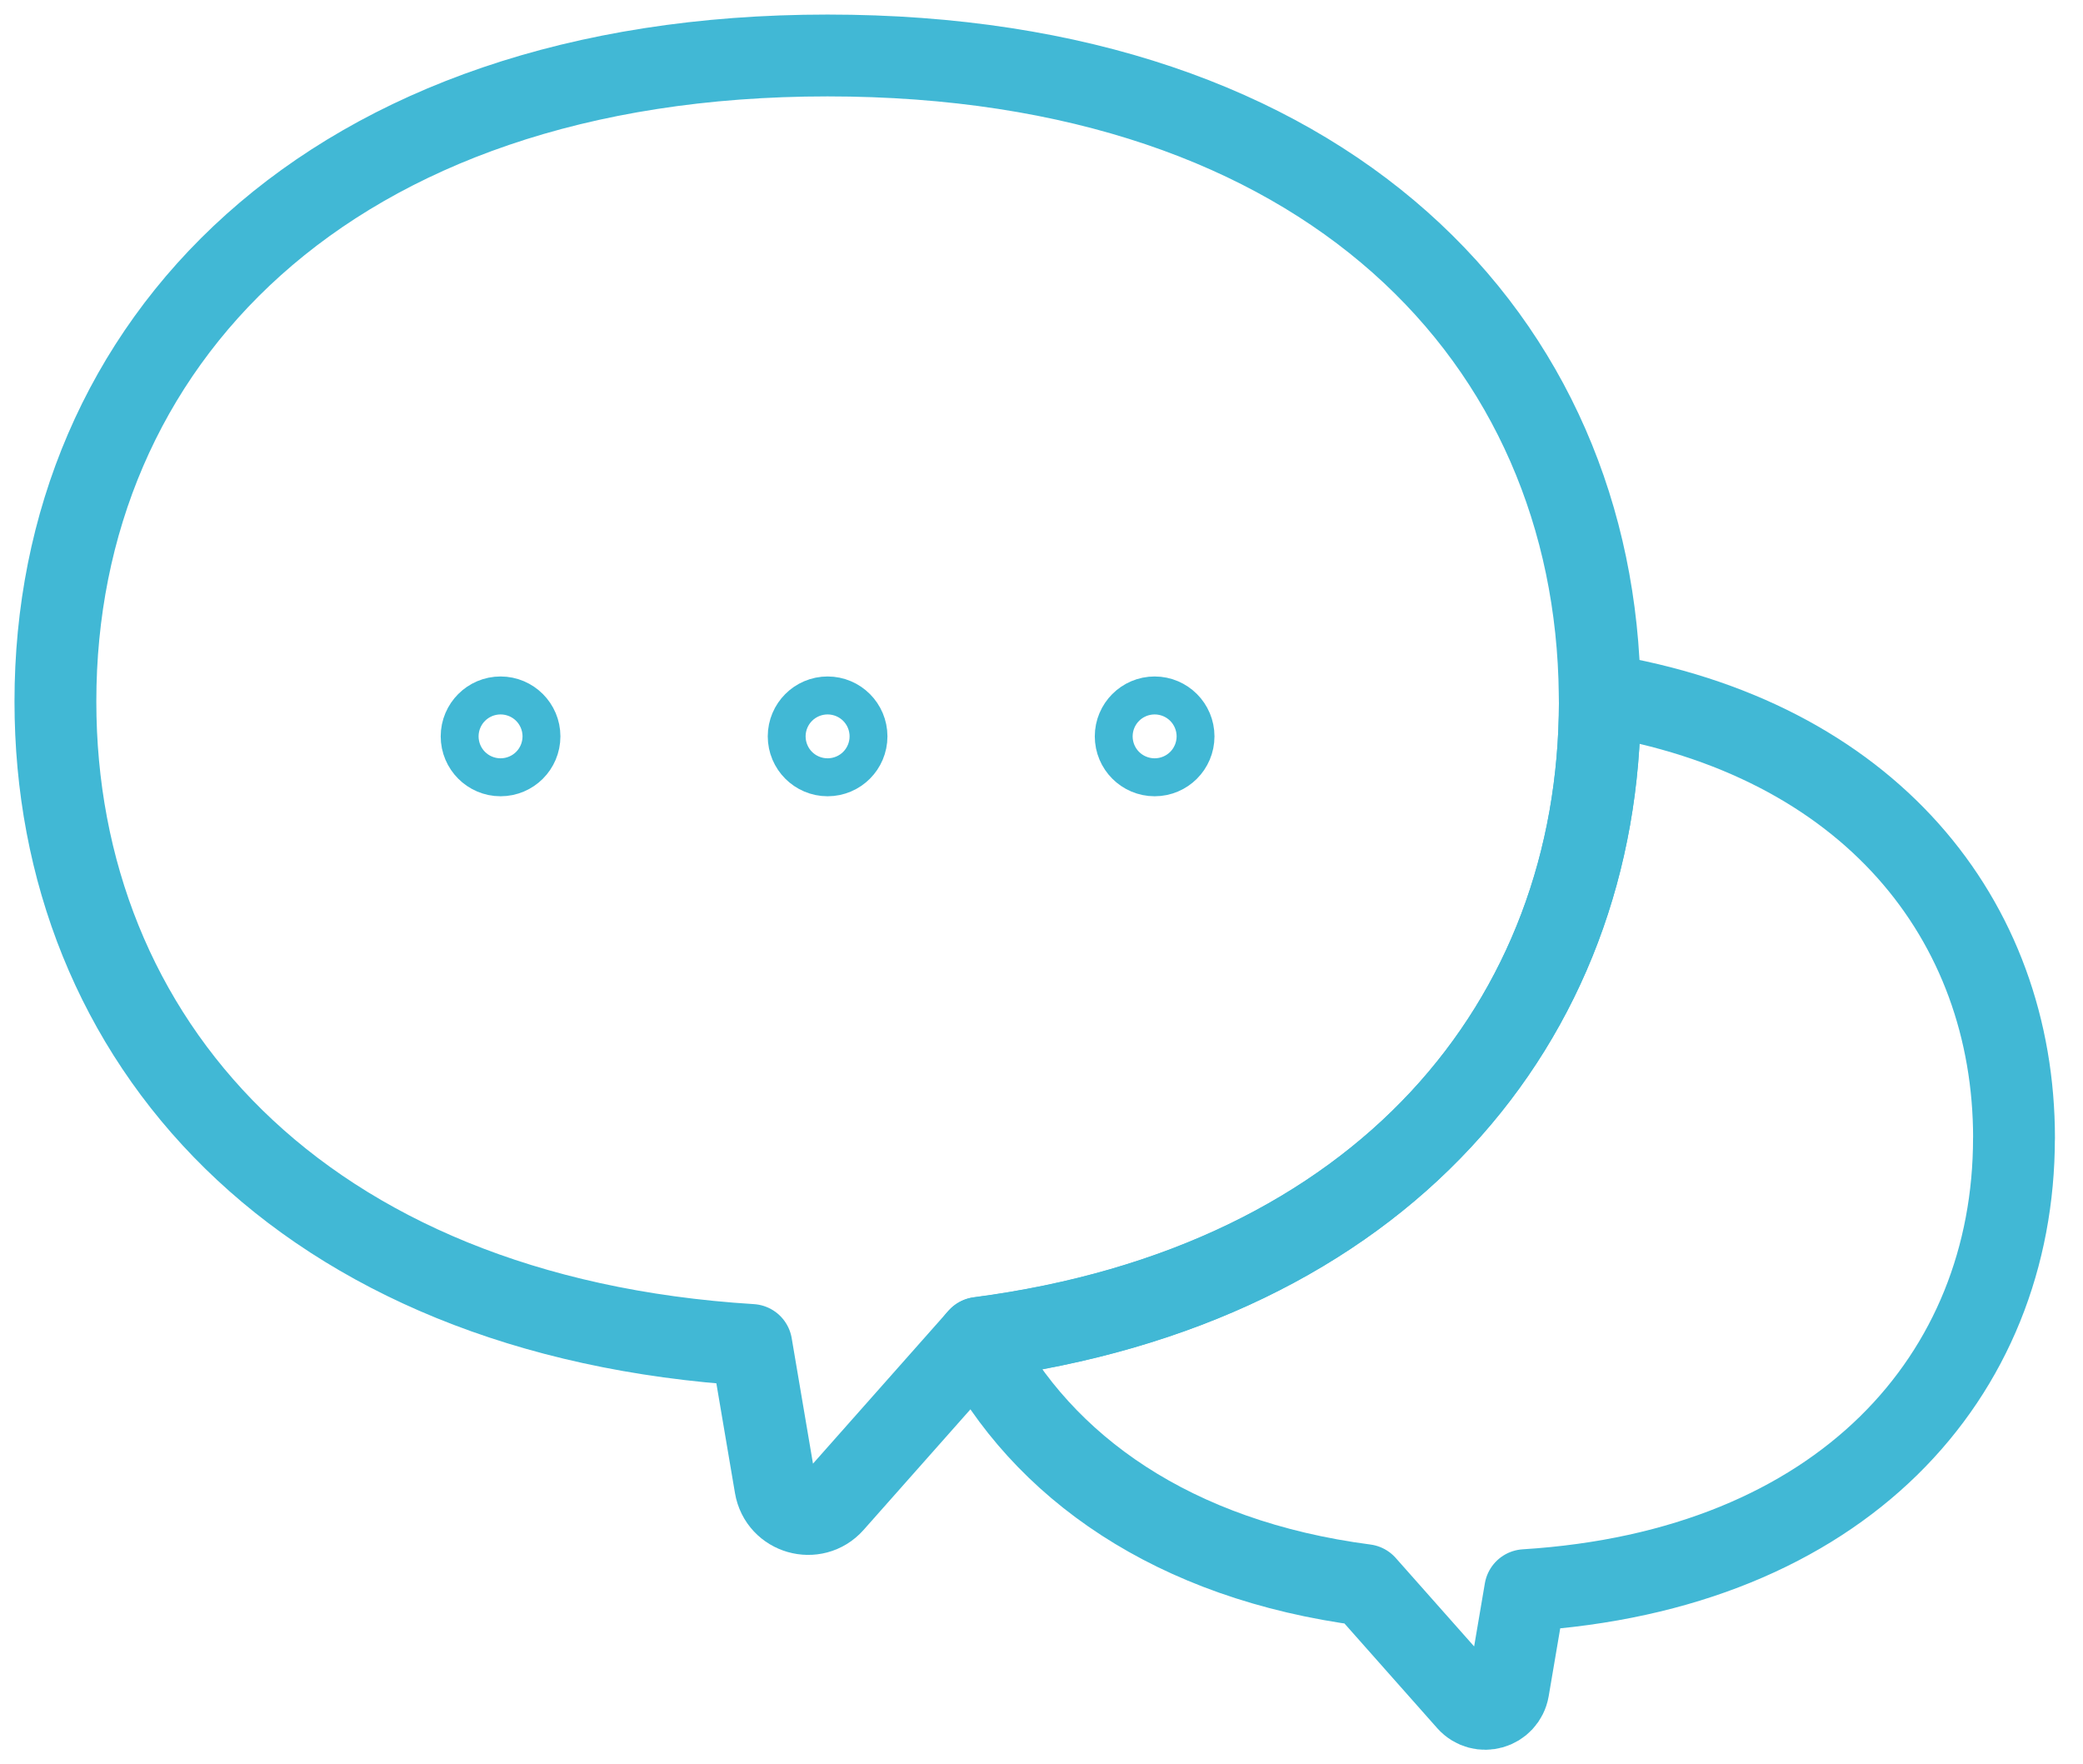 <svg width="98" height="83" viewBox="0 0 98 83" fill="none" xmlns="http://www.w3.org/2000/svg">
<path d="M75.269 33.002C75.269 48.004 65.054 60.457 46.065 62.937L45.953 63.064L39.189 70.698C38.316 71.678 36.697 71.216 36.477 69.921L35.349 63.273C14.092 61.958 2.607 48.907 2.607 33.002C2.603 16.213 15.379 2.61 38.933 2.61C62.486 2.61 75.089 16.026 75.262 32.658C75.266 32.77 75.266 32.889 75.266 33.005L75.269 33.002Z" stroke="#41B8D5" stroke-width="3.85" stroke-linecap="round" stroke-linejoin="round"/>
<path d="M94.752 53.541C94.752 64.715 86.682 73.879 71.757 74.808L70.964 79.475C70.805 80.386 69.673 80.712 69.056 80.021L64.225 74.57C55.221 73.395 49.029 69.024 45.953 63.07L46.065 62.944C65.054 60.464 75.269 48.01 75.269 33.008C75.269 32.896 75.269 32.777 75.266 32.661C87.944 34.704 94.755 43.278 94.755 53.545L94.752 53.541Z" stroke="#41B8D5" stroke-width="3.85" stroke-linecap="round" stroke-linejoin="round"/>
<path d="M24.441 34.642C24.441 35.137 24.041 35.535 23.55 35.535C23.06 35.535 22.659 35.134 22.659 34.642C22.659 34.15 23.06 33.749 23.55 33.749C24.041 33.749 24.441 34.15 24.441 34.642Z" stroke="#41B8D5" stroke-width="3.85" stroke-linecap="round" stroke-linejoin="round"/>
<path d="M39.827 34.642C39.827 35.137 39.427 35.535 38.936 35.535C38.446 35.535 38.046 35.134 38.046 34.642C38.046 34.15 38.446 33.749 38.936 33.749C39.427 33.749 39.827 34.15 39.827 34.642Z" stroke="#41B8D5" stroke-width="3.85" stroke-linecap="round" stroke-linejoin="round"/>
<path d="M55.213 34.642C55.213 35.137 54.813 35.535 54.323 35.535C53.832 35.535 53.432 35.134 53.432 34.642C53.432 34.15 53.832 33.749 54.323 33.749C54.813 33.749 55.213 34.15 55.213 34.642Z" stroke="#41B8D5" stroke-width="3.85" stroke-linecap="round" stroke-linejoin="round"/>
</svg>
